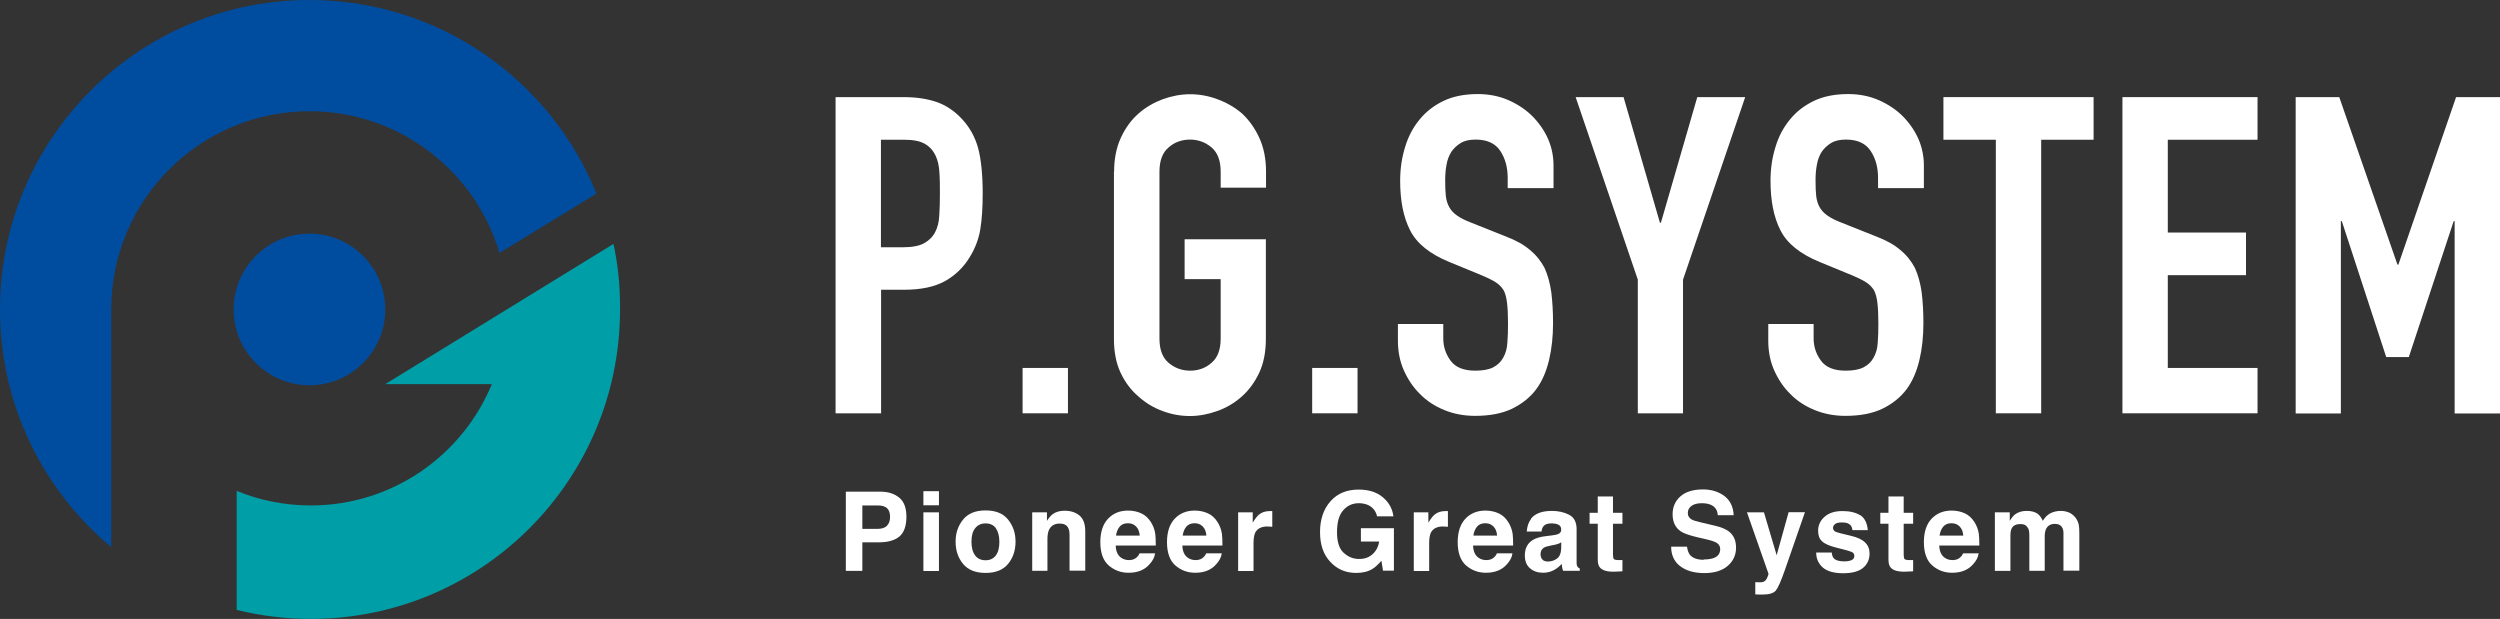 <?xml version="1.0" encoding="UTF-8"?><svg id="_レイヤー_2" xmlns="http://www.w3.org/2000/svg" width="156" height="38.62" viewBox="0 0 156 38.62"><rect x="0" y="0" width="156" height="38.62" fill="#333333" stroke="none"/><defs><style>.cls-1{fill:#009ea7;}.cls-1,.cls-2,.cls-3{stroke-width:0px;}.cls-2{fill:#fff;}.cls-3{fill:#004da0;}</style></defs><g id="_レイヤー_1-2"><path class="cls-2" d="m54.86,33.84h-1.05v1.78h-1.03v-4.94h2.15c.5,0,.89.13,1.19.38s.44.65.44,1.18c0,.58-.15,1-.44,1.24s-.72.36-1.26.36Zm.48-1.03c.13-.12.2-.31.2-.56s-.07-.44-.2-.55-.32-.16-.57-.16h-.96v1.46h.96c.24,0,.43-.06.57-.18Z"/><path class="cls-2" d="m58.59,30.65v.88h-.97v-.88h.97Zm0,1.32v3.66h-.97v-3.66h.97Z"/><path class="cls-2" d="m62.91,32.43c.31.39.46.84.46,1.37s-.15,1-.46,1.38-.78.57-1.41.57-1.1-.19-1.41-.57-.46-.84-.46-1.38.15-.98.46-1.37.78-.58,1.41-.58,1.1.19,1.41.58Zm-1.41.23c-.28,0-.49.1-.65.3s-.23.48-.23.85.08.65.23.85.37.3.65.3.49-.1.64-.3.22-.48.22-.85-.08-.65-.22-.85-.36-.3-.64-.3Z"/><path class="cls-2" d="m66.12,32.67c-.32,0-.55.14-.67.41-.06.15-.09.33-.09.56v1.98h-.95v-3.65h.92v.53c.12-.19.24-.32.35-.41.2-.15.45-.22.75-.22.38,0,.69.1.93.3s.36.53.36.98v2.46h-.98v-2.22c0-.19-.03-.34-.08-.44-.09-.19-.27-.28-.54-.28Z"/><path class="cls-2" d="m72.07,34.55c-.02.22-.14.44-.34.66-.31.36-.75.53-1.31.53-.47,0-.88-.15-1.23-.45s-.53-.79-.53-1.46c0-.63.16-1.12.48-1.46s.74-.51,1.25-.51c.3,0,.58.06.82.17s.44.29.6.54c.14.22.24.47.28.75.02.17.03.41.03.72h-2.5c.01.37.13.62.35.77.13.09.29.14.48.14.2,0,.36-.06.48-.17.07-.06.13-.14.18-.25h.98Zm-.95-1.12c-.02-.25-.09-.44-.23-.58s-.31-.2-.51-.2c-.22,0-.39.07-.51.21s-.2.33-.23.56h1.49Z"/><path class="cls-2" d="m76.23,34.55c-.02.22-.14.44-.34.66-.31.36-.75.53-1.31.53-.47,0-.88-.15-1.23-.45s-.53-.79-.53-1.46c0-.63.16-1.12.48-1.46s.74-.51,1.25-.51c.3,0,.58.06.82.17s.44.29.6.54c.14.22.24.47.28.75.02.17.03.41.03.72h-2.5c.01.37.13.62.35.77.13.09.29.14.48.14.2,0,.36-.06.48-.17.07-.06.13-.14.18-.25h.98Zm-.95-1.12c-.02-.25-.09-.44-.23-.58s-.31-.2-.51-.2c-.22,0-.39.07-.51.21s-.2.33-.23.56h1.49Z"/><path class="cls-2" d="m79.1,32.85c-.38,0-.64.13-.77.38-.07.14-.11.36-.11.65v1.75h-.96v-3.66h.91v.64c.15-.24.28-.41.39-.5.18-.15.41-.22.7-.22.02,0,.03,0,.05,0s.04,0,.08,0v.98c-.06,0-.11-.01-.16-.01s-.09,0-.11,0Z"/><path class="cls-2" d="m85.64,35.5c-.27.17-.61.25-1.01.25-.66,0-1.19-.23-1.61-.68-.44-.46-.65-1.08-.65-1.87s.22-1.44.66-1.93,1.02-.72,1.75-.72c.63,0,1.13.16,1.51.48s.6.72.66,1.19h-1.02c-.08-.34-.27-.57-.57-.71-.17-.07-.36-.11-.57-.11-.4,0-.72.15-.98.45s-.38.75-.38,1.36.14,1.04.42,1.29.59.38.95.38.63-.1.85-.3.36-.46.41-.79h-1.14v-.83h2.06v2.65h-.68l-.1-.62c-.2.23-.38.4-.54.5Z"/><path class="cls-2" d="m90.06,32.85c-.38,0-.64.13-.77.38-.07.14-.11.36-.11.65v1.75h-.96v-3.66h.91v.64c.15-.24.28-.41.39-.5.18-.15.41-.22.7-.22.02,0,.03,0,.05,0s.04,0,.08,0v.98c-.06,0-.11-.01-.16-.01s-.09,0-.11,0Z"/><path class="cls-2" d="m94.37,34.55c-.02.22-.14.44-.34.66-.31.36-.75.53-1.31.53-.47,0-.88-.15-1.23-.45s-.53-.79-.53-1.46c0-.63.16-1.12.48-1.46s.74-.51,1.25-.51c.3,0,.58.06.82.17s.44.29.6.54c.14.22.24.47.28.75.02.17.03.41.03.72h-2.5c.01.37.13.62.35.77.13.09.29.14.48.14.2,0,.36-.06.48-.17.07-.06.13-.14.18-.25h.98Zm-.95-1.12c-.02-.25-.09-.44-.23-.58s-.31-.2-.51-.2c-.22,0-.39.07-.51.21s-.2.33-.23.56h1.49Z"/><path class="cls-2" d="m95.54,32.36c.25-.32.69-.48,1.3-.48.4,0,.76.08,1.07.24s.47.46.47.9v1.68c0,.12,0,.26,0,.42,0,.13.03.21.06.25s.08.08.14.11v.14h-1.04c-.03-.07-.05-.14-.06-.21s-.02-.14-.03-.22c-.13.14-.28.27-.46.37-.21.12-.44.18-.7.18-.33,0-.6-.09-.82-.28s-.32-.46-.32-.8c0-.45.17-.77.52-.98.19-.11.47-.19.84-.23l.33-.04c.18-.02.3-.05.38-.08.14-.06.2-.15.2-.27,0-.15-.05-.25-.16-.31s-.26-.09-.46-.09c-.23,0-.39.06-.48.17-.07.08-.11.19-.13.34h-.92c.02-.32.11-.58.27-.79Zm.71,2.57c.09.07.2.11.33.11.21,0,.4-.06.57-.18s.26-.34.27-.66v-.36c-.06.04-.12.07-.18.09s-.15.05-.25.07l-.21.04c-.2.04-.35.08-.43.13-.15.09-.22.22-.22.41,0,.16.05.28.14.35Z"/><path class="cls-2" d="m101.24,34.94v.71l-.45.02c-.45.02-.76-.06-.93-.23-.11-.11-.16-.28-.16-.51v-2.25h-.51v-.68h.51v-1.02h.95v1.02h.59v.68h-.59v1.93c0,.15.02.24.06.28s.15.06.35.06c.03,0,.06,0,.09,0s.06,0,.1,0Z"/><path class="cls-2" d="m106.32,34.91c.24,0,.44-.03.59-.08.29-.1.43-.29.43-.57,0-.16-.07-.29-.21-.38-.14-.09-.37-.16-.67-.23l-.52-.12c-.51-.12-.87-.24-1.07-.38-.33-.23-.5-.58-.5-1.07,0-.44.16-.81.48-1.1s.8-.44,1.42-.44c.52,0,.97.14,1.33.41s.56.68.58,1.2h-.99c-.02-.3-.15-.51-.39-.63-.16-.08-.36-.12-.6-.12-.27,0-.48.05-.64.16s-.24.26-.24.45c0,.18.08.31.23.4.1.06.32.13.64.2l.85.2c.37.09.66.21.85.36.3.23.44.57.44,1.01s-.17.83-.52,1.13-.83.45-1.46.45-1.15-.15-1.52-.44c-.37-.29-.55-.7-.55-1.21h.99c.03.23.09.39.18.51.17.2.45.31.86.31Z"/><path class="cls-2" d="m110.86,34.66l.75-2.7h1.02l-1.25,3.6c-.24.69-.43,1.12-.57,1.29s-.42.25-.85.25c-.09,0-.15,0-.2,0s-.13,0-.23-.01v-.76h.12c.09.01.18,0,.27,0s.16-.04.21-.08c.06-.04.11-.12.16-.24s.07-.19.06-.22l-1.34-3.82h1.06l.8,2.7Z"/><path class="cls-2" d="m116.06,32.13c.29.18.45.5.49.95h-.96c-.01-.12-.05-.22-.1-.29-.11-.13-.28-.19-.54-.19-.21,0-.36.03-.44.1s-.13.14-.13.23c0,.11.05.19.14.24.09.05.43.14,1,.27.38.09.67.22.86.41.19.18.28.41.28.69,0,.36-.13.66-.4.89s-.69.34-1.25.34-1-.12-1.27-.36-.41-.55-.41-.93h.97c.02.17.06.29.13.36.12.13.34.19.66.19.19,0,.34-.03.45-.08s.17-.14.17-.25-.04-.19-.13-.24-.42-.15-1-.29c-.41-.1-.71-.23-.88-.39-.17-.15-.25-.37-.25-.66,0-.34.13-.63.4-.87s.64-.36,1.12-.36c.46,0,.83.09,1.12.27Z"/><path class="cls-2" d="m119.38,34.94v.71l-.45.02c-.45.02-.76-.06-.93-.23-.11-.11-.16-.28-.16-.51v-2.25h-.51v-.68h.51v-1.02h.95v1.02h.59v.68h-.59v1.93c0,.15.02.24.06.28s.15.06.35.06c.03,0,.06,0,.09,0s.06,0,.1,0Z"/><path class="cls-2" d="m123.46,34.55c-.02.22-.14.44-.34.66-.31.36-.75.53-1.31.53-.47,0-.88-.15-1.23-.45s-.53-.79-.53-1.46c0-.63.16-1.12.48-1.46s.74-.51,1.25-.51c.3,0,.58.06.82.17s.44.29.6.54c.14.22.24.47.28.75.02.17.03.41.03.72h-2.5c.01.37.13.62.35.77.13.09.29.14.48.14.2,0,.36-.06.48-.17.07-.06.13-.14.18-.25h.98Zm-.95-1.12c-.02-.25-.09-.44-.23-.58s-.31-.2-.51-.2c-.22,0-.39.07-.51.21s-.2.33-.23.56h1.49Z"/><path class="cls-2" d="m126.55,32.97c-.08-.18-.24-.27-.47-.27-.27,0-.46.09-.55.27-.05.1-.08.25-.08.45v2.2h-.97v-3.65h.93v.53c.12-.19.23-.33.34-.41.19-.14.43-.21.72-.21.28,0,.51.06.68.18.14.11.24.26.32.44.13-.21.28-.37.47-.47.2-.1.42-.15.66-.15.16,0,.32.03.48.09s.3.17.43.33c.1.13.17.28.21.47.02.12.03.3.03.54v2.3h-.99v-2.33c0-.14-.02-.25-.07-.34-.09-.17-.24-.25-.47-.25-.26,0-.45.11-.55.33-.05.12-.08.26-.08.42v2.18h-.96v-2.18c0-.22-.02-.37-.07-.47Z"/><path class="cls-2" d="m52.14,25.79V6.06h4.24c.78,0,1.46.1,2.05.3.59.2,1.13.56,1.61,1.08.48.52.81,1.12,1,1.82.18.69.28,1.63.28,2.81,0,.89-.05,1.64-.15,2.24-.1.61-.32,1.18-.65,1.72-.39.65-.91,1.15-1.55,1.51-.65.36-1.5.54-2.55.54h-1.44v7.71h-2.83Zm2.83-17.07v6.71h1.36c.57,0,1.02-.08,1.33-.25.31-.17.54-.4.69-.69.15-.28.24-.62.26-1.03.03-.41.04-.86.04-1.36,0-.46,0-.9-.03-1.32-.02-.42-.1-.78-.25-1.09-.15-.31-.37-.55-.67-.72-.3-.17-.72-.25-1.28-.25h-1.47Z"/><path class="cls-2" d="m63.81,25.79v-2.83h2.83v2.83h-2.83Z"/><path class="cls-2" d="m69.52,10.71c0-.79.14-1.5.42-2.11.28-.61.65-1.12,1.11-1.52.44-.39.95-.68,1.51-.89.56-.2,1.13-.31,1.7-.31s1.14.1,1.7.31c.56.2,1.08.5,1.54.89.44.41.8.91,1.08,1.52.28.61.42,1.31.42,2.11v1h-2.83v-1c0-.68-.19-1.19-.57-1.51-.38-.32-.83-.49-1.34-.49s-.97.16-1.34.49c-.38.32-.57.83-.57,1.51v10.42c0,.68.19,1.19.57,1.51.38.32.83.49,1.34.49s.97-.16,1.34-.49c.38-.32.57-.83.57-1.51v-3.71h-2.25v-2.49h5.07v6.21c0,.83-.14,1.54-.42,2.13-.28.59-.64,1.08-1.08,1.47-.46.41-.97.71-1.54.91-.56.2-1.13.31-1.7.31s-1.14-.1-1.7-.31c-.56-.2-1.07-.51-1.51-.91-.46-.39-.83-.88-1.11-1.47-.28-.59-.42-1.3-.42-2.13v-10.42Z"/><path class="cls-2" d="m81.88,25.79v-2.83h2.83v2.83h-2.83Z"/><path class="cls-2" d="m96.91,11.74h-2.83v-.64c0-.65-.15-1.21-.46-1.68s-.82-.71-1.54-.71c-.39,0-.7.07-.94.22-.24.15-.43.33-.58.55-.15.24-.25.51-.3.82-.06.3-.08.62-.08.96,0,.39.01.71.04.97s.1.49.21.69c.11.2.27.38.49.53.21.15.5.3.87.44l2.16.86c.63.24,1.14.52,1.52.85.39.32.69.7.91,1.12.2.44.34.95.42,1.51.07.56.11,1.21.11,1.93,0,.83-.08,1.6-.25,2.31-.17.71-.43,1.32-.8,1.82-.39.52-.9.92-1.52,1.22-.63.3-1.4.44-2.3.44-.68,0-1.32-.12-1.91-.36-.59-.24-1.1-.57-1.52-1-.43-.42-.76-.92-1.01-1.48-.25-.56-.37-1.18-.37-1.84v-1.05h2.83v.89c0,.52.15.98.46,1.4.31.42.82.62,1.54.62.48,0,.85-.07,1.12-.21.27-.14.48-.34.62-.6.15-.26.24-.57.26-.93.03-.36.04-.76.04-1.21,0-.52-.02-.94-.06-1.28-.04-.33-.11-.6-.22-.8-.13-.2-.3-.37-.51-.5-.21-.13-.49-.27-.85-.42l-2.02-.83c-1.22-.5-2.04-1.16-2.45-1.98-.42-.82-.62-1.85-.62-3.09,0-.74.1-1.44.31-2.11.2-.67.51-1.24.91-1.72.39-.48.88-.86,1.48-1.15.6-.29,1.32-.43,2.15-.43.7,0,1.34.13,1.93.39.58.26,1.09.6,1.51,1.03.85.89,1.28,1.9,1.28,3.05v1.39Z"/><path class="cls-2" d="m102.2,25.79v-8.34l-3.88-11.39h2.99l2.27,7.84h.06l2.27-7.84h2.99l-3.88,11.39v8.34h-2.83Z"/><path class="cls-2" d="m120.02,11.74h-2.83v-.64c0-.65-.15-1.21-.46-1.68s-.82-.71-1.54-.71c-.39,0-.7.07-.94.22-.24.15-.43.33-.58.55-.15.24-.25.51-.3.82-.06.3-.08.62-.08.96,0,.39.01.71.04.97s.1.49.21.69c.11.2.27.38.49.53.21.15.5.3.87.44l2.16.86c.63.24,1.14.52,1.52.85.39.32.69.7.91,1.12.2.44.34.95.42,1.51.07.56.11,1.21.11,1.93,0,.83-.08,1.6-.25,2.31-.17.71-.43,1.32-.8,1.82-.39.52-.9.92-1.52,1.22-.63.3-1.4.44-2.3.44-.68,0-1.32-.12-1.91-.36-.59-.24-1.1-.57-1.52-1-.43-.42-.76-.92-1.01-1.48-.25-.56-.37-1.18-.37-1.84v-1.05h2.83v.89c0,.52.15.98.46,1.4.31.42.82.62,1.54.62.48,0,.85-.07,1.12-.21.27-.14.48-.34.62-.6.15-.26.24-.57.26-.93.03-.36.04-.76.04-1.21,0-.52-.02-.94-.06-1.28-.04-.33-.11-.6-.22-.8-.13-.2-.3-.37-.51-.5-.21-.13-.49-.27-.85-.42l-2.02-.83c-1.22-.5-2.04-1.16-2.45-1.98-.42-.82-.62-1.85-.62-3.09,0-.74.1-1.44.31-2.11.2-.67.51-1.24.91-1.72.39-.48.88-.86,1.48-1.15.6-.29,1.32-.43,2.15-.43.7,0,1.34.13,1.93.39.58.26,1.09.6,1.51,1.03.85.89,1.28,1.9,1.28,3.05v1.39Z"/><path class="cls-2" d="m124.54,25.79V8.72h-3.27v-2.66h9.37v2.66h-3.27v17.07h-2.83Z"/><path class="cls-2" d="m132.44,25.79V6.06h8.43v2.66h-5.6v5.79h4.88v2.66h-4.88v5.79h5.6v2.83h-8.43Z"/><path class="cls-2" d="m143.25,25.79V6.06h2.72l3.63,10.45h.06l3.6-10.45h2.74v19.74h-2.83v-12h-.06l-2.8,8.48h-1.41l-2.77-8.48h-.06v12h-2.83Z"/><path class="cls-3" d="m19.31,24.04c-2.61,0-4.73-2.12-4.73-4.73s2.12-4.73,4.73-4.73,4.73,2.12,4.73,4.73-2.12,4.73-4.73,4.73Z"/><path class="cls-3" d="m31.17,15.78l6.05-3.7C34.36,5,27.42,0,19.31,0,8.65,0,0,8.65,0,19.31c0,5.96,2.7,11.29,6.94,14.83v-14.83c0-6.83,5.54-12.37,12.37-12.37,5.61,0,10.34,3.73,11.86,8.84Z"/><path class="cls-1" d="m24.04,23.97h6.65c-1.83,4.44-6.2,7.57-11.3,7.57-1.64,0-3.2-.32-4.62-.91v7.43c1.48.36,3.03.56,4.62.56,10.66,0,19.3-8.64,19.3-19.3v-.17c0-1.38-.13-2.63-.41-3.93l-14.24,8.75Z"/></g></svg>